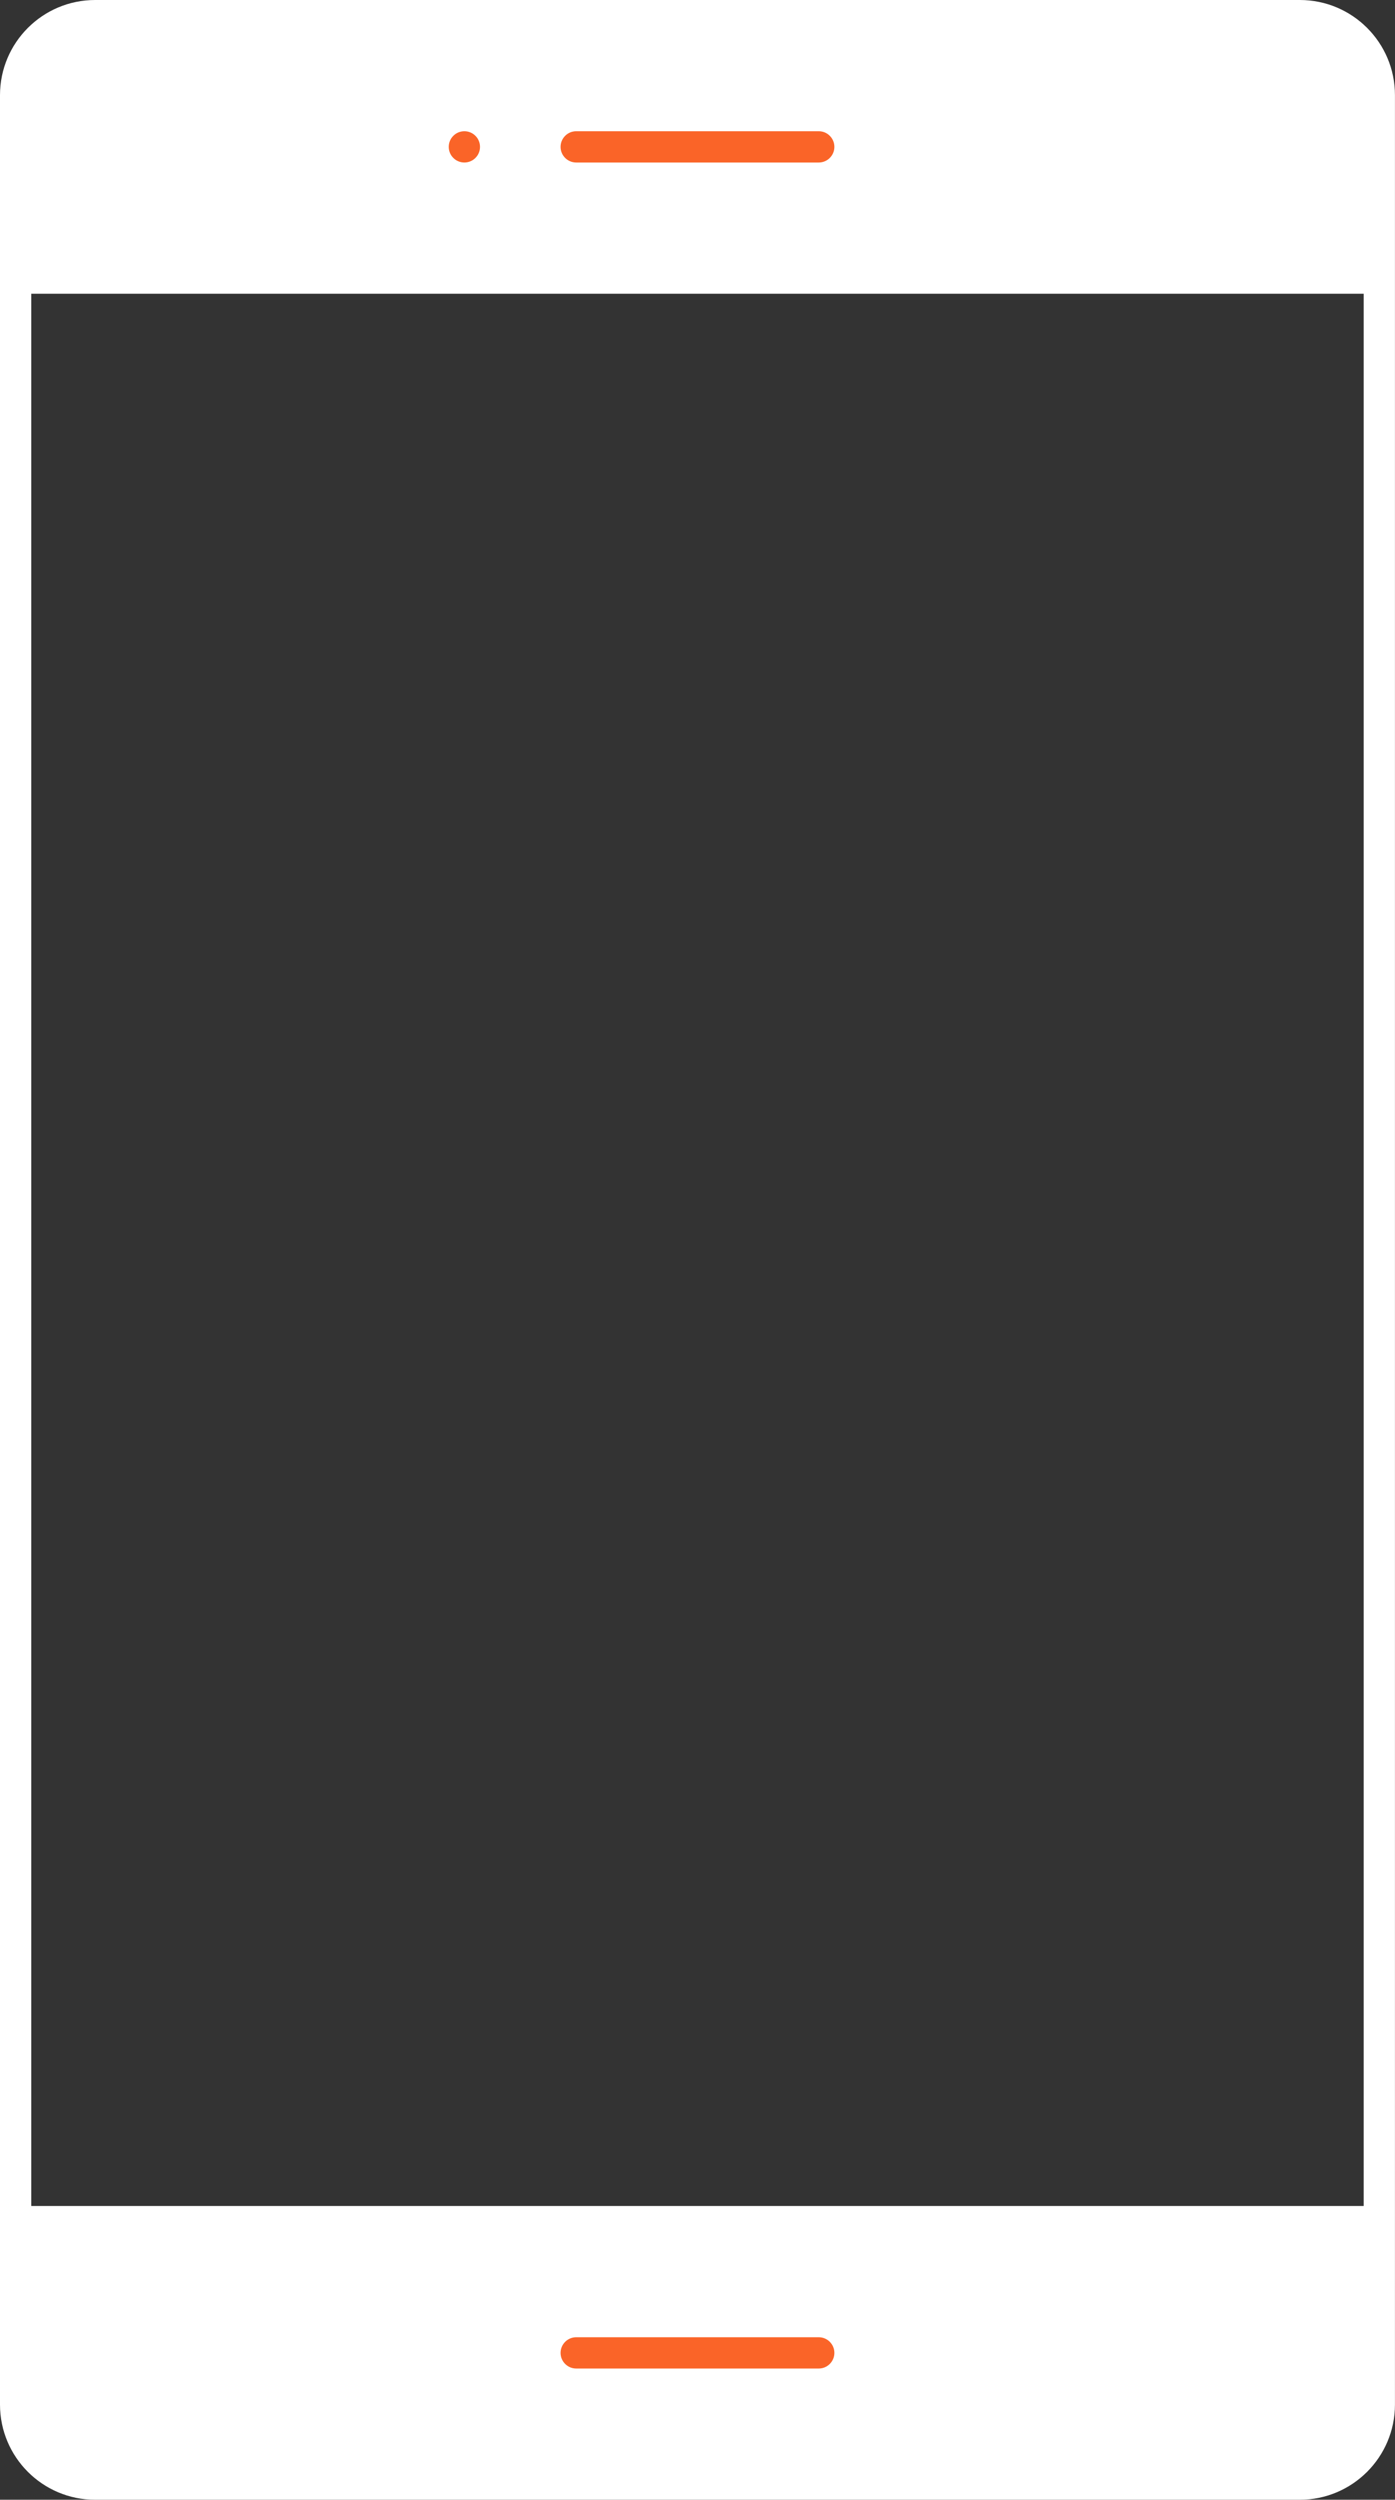 <?xml version="1.0" encoding="UTF-8"?>
<svg id="telefono_clip" xmlns="http://www.w3.org/2000/svg" viewBox="0 0 320.17 573.56">
  <rect x="0" y="0" width="320.17" height="573.56" fill="#333333" stroke="none"/>
  <defs>
    <style>
      .cls-1 {
        fill: #fff;
      }

      .cls-2 {
        fill: #fa6428;
      }
    </style>
  </defs>
  <path class="cls-1" d="M298.32,0H21.85C9.78,0,0,9.78,0,21.85v32.61s0,0,0,0v454.85s0,0,0,0v42.4c0,12.07,9.78,21.85,21.84,21.85h276.47c12.07,0,21.85-9.78,21.85-21.85v-45.56h0V67.4h0V21.85C320.17,9.78,310.38,0,298.32,0ZM312.98,506.16H7.18V67.4h305.8v438.75Z"/>
  <g>
    <path class="cls-2" d="M187.91,536.27h-55.66c-1.98,0-3.59,1.61-3.59,3.59s1.61,3.59,3.59,3.59h55.66c1.98,0,3.59-1.61,3.59-3.59s-1.61-3.59-3.59-3.59Z"/>
    <path class="cls-2" d="M132.25,37.29h55.66c1.98,0,3.59-1.61,3.59-3.59s-1.61-3.59-3.59-3.59h-55.66c-1.98,0-3.59,1.61-3.59,3.59s1.61,3.59,3.59,3.59Z"/>
    <path class="cls-2" d="M106.58,30.11c-1.98,0-3.59,1.61-3.59,3.59s1.61,3.59,3.59,3.59,3.59-1.61,3.59-3.59-1.61-3.59-3.59-3.59Z"/>
  </g>
</svg>